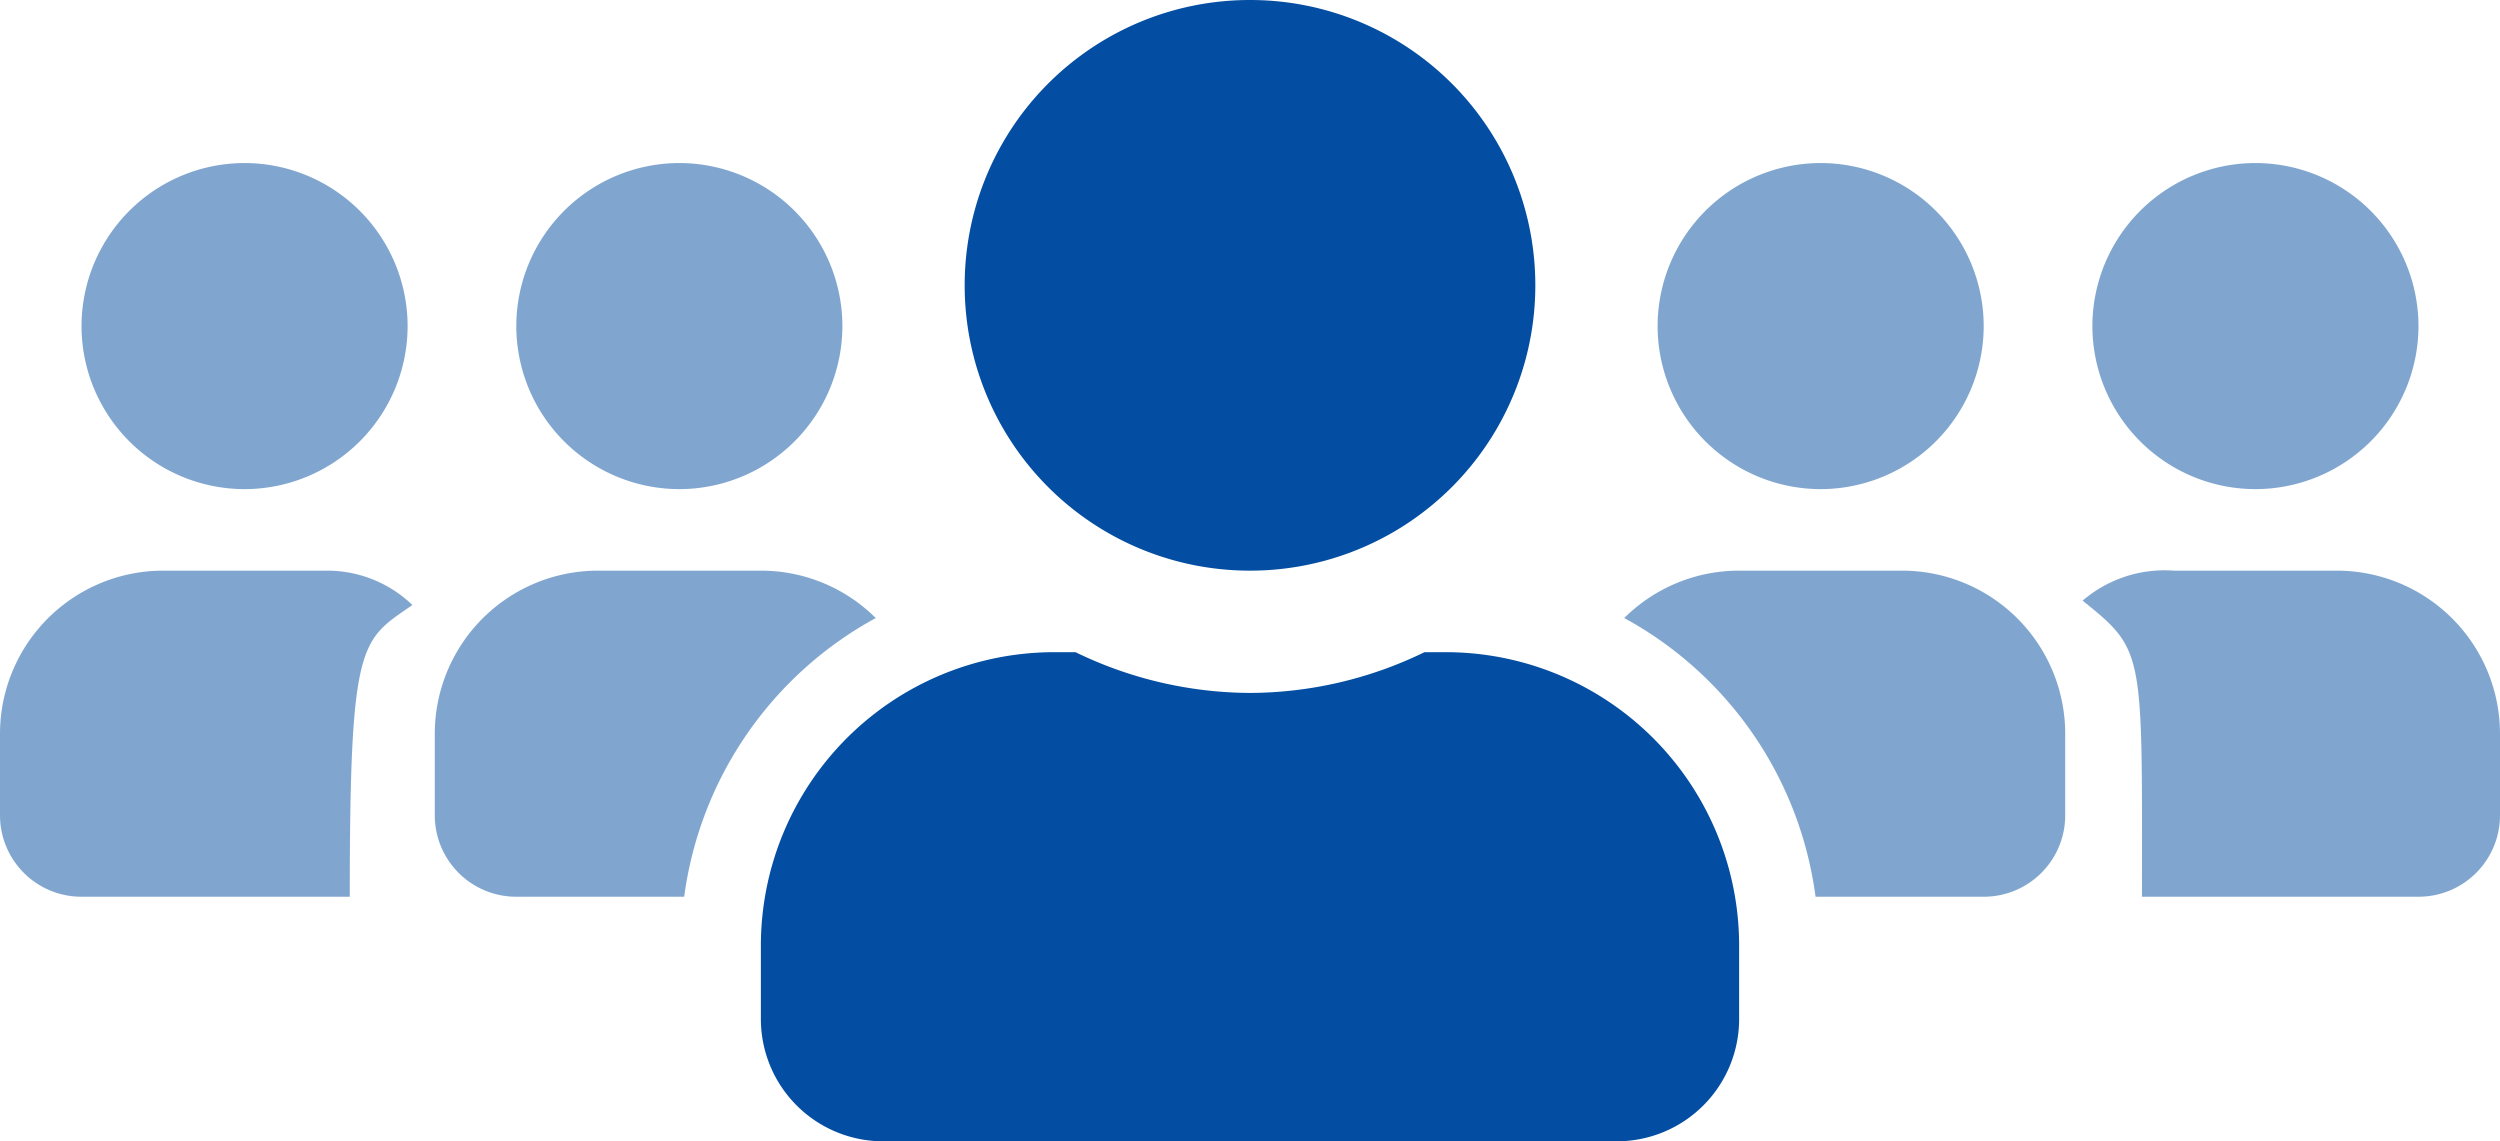 <svg xmlns="http://www.w3.org/2000/svg" width="115" height="52.5" viewBox="0 0 115 52.5">
  <g id="icon-mental-illnesses-care-common" transform="translate(-882.5 -1007.25)">
    <path id="Path_31" data-name="Path 31" d="M-26.25-26.25a7.507,7.507,0,0,0,7.5-7.5,7.507,7.507,0,0,0-7.5-7.5,7.507,7.507,0,0,0-7.5,7.5A7.507,7.507,0,0,0-26.25-26.25Zm52.5,0a7.507,7.507,0,0,0,7.5-7.5,7.507,7.507,0,0,0-7.5-7.5,7.507,7.507,0,0,0-7.5,7.5A7.507,7.507,0,0,0,26.25-26.25ZM30-22.5H22.5a7.478,7.478,0,0,0-5.285,2.18,17.142,17.142,0,0,1,8.8,12.82H33.75a3.746,3.746,0,0,0,3.75-3.75V-15A7.507,7.507,0,0,0,30-22.5Zm-47.215,2.18A7.478,7.478,0,0,0-22.5-22.5H-30A7.507,7.507,0,0,0-37.5-15v3.75A3.746,3.746,0,0,0-33.75-7.5h7.723A17.185,17.185,0,0,1-17.215-20.32Z" transform="translate(940 1056)" fill="#034ea2" opacity="0.501"/>
    <path id="Path_32" data-name="Path 32" d="M-46.25-26.25a7.507,7.507,0,0,0,7.5-7.5,7.507,7.507,0,0,0-7.5-7.5,7.507,7.507,0,0,0-7.5,7.5A7.507,7.507,0,0,0-46.25-26.25Zm92.5,0a7.507,7.507,0,0,0,7.5-7.5,7.507,7.507,0,0,0-7.5-7.5,7.507,7.507,0,0,0-7.5,7.5A7.507,7.507,0,0,0,46.25-26.25ZM50-22.5H42.5a5.786,5.786,0,0,0-4.2,1.38c2.864,2.3,2.735,2.3,2.731,13.528,0-.178,0-.044,0,.092H53.75a3.746,3.746,0,0,0,3.75-3.75V-15A7.507,7.507,0,0,0,50-22.5Zm-88.53,1.581A5.647,5.647,0,0,0-42.5-22.5H-50A7.507,7.507,0,0,0-57.5-15v3.75A3.746,3.746,0,0,0-53.75-7.5h12.34C-41.41-19.357-40.905-19.272-38.53-20.919Z" transform="translate(940 1056)" fill="#034ea2" opacity="0.501"/>
    <path id="Path_33" data-name="Path 33" d="M0-22.5A13.118,13.118,0,0,0,13.125-35.625,13.118,13.118,0,0,0,0-48.75,13.118,13.118,0,0,0-13.125-35.625,13.118,13.118,0,0,0,0-22.5Zm9,3.75H8.027A18.46,18.46,0,0,1,0-16.875,18.5,18.5,0,0,1-8.027-18.75H-9A13.5,13.5,0,0,0-22.5-5.25v3.375A5.626,5.626,0,0,0-16.875,3.75h33.75A5.626,5.626,0,0,0,22.5-1.875V-5.25A13.5,13.5,0,0,0,9-18.75Z" transform="translate(940 1056)" fill="#034ea2"/>
  </g>
</svg>
